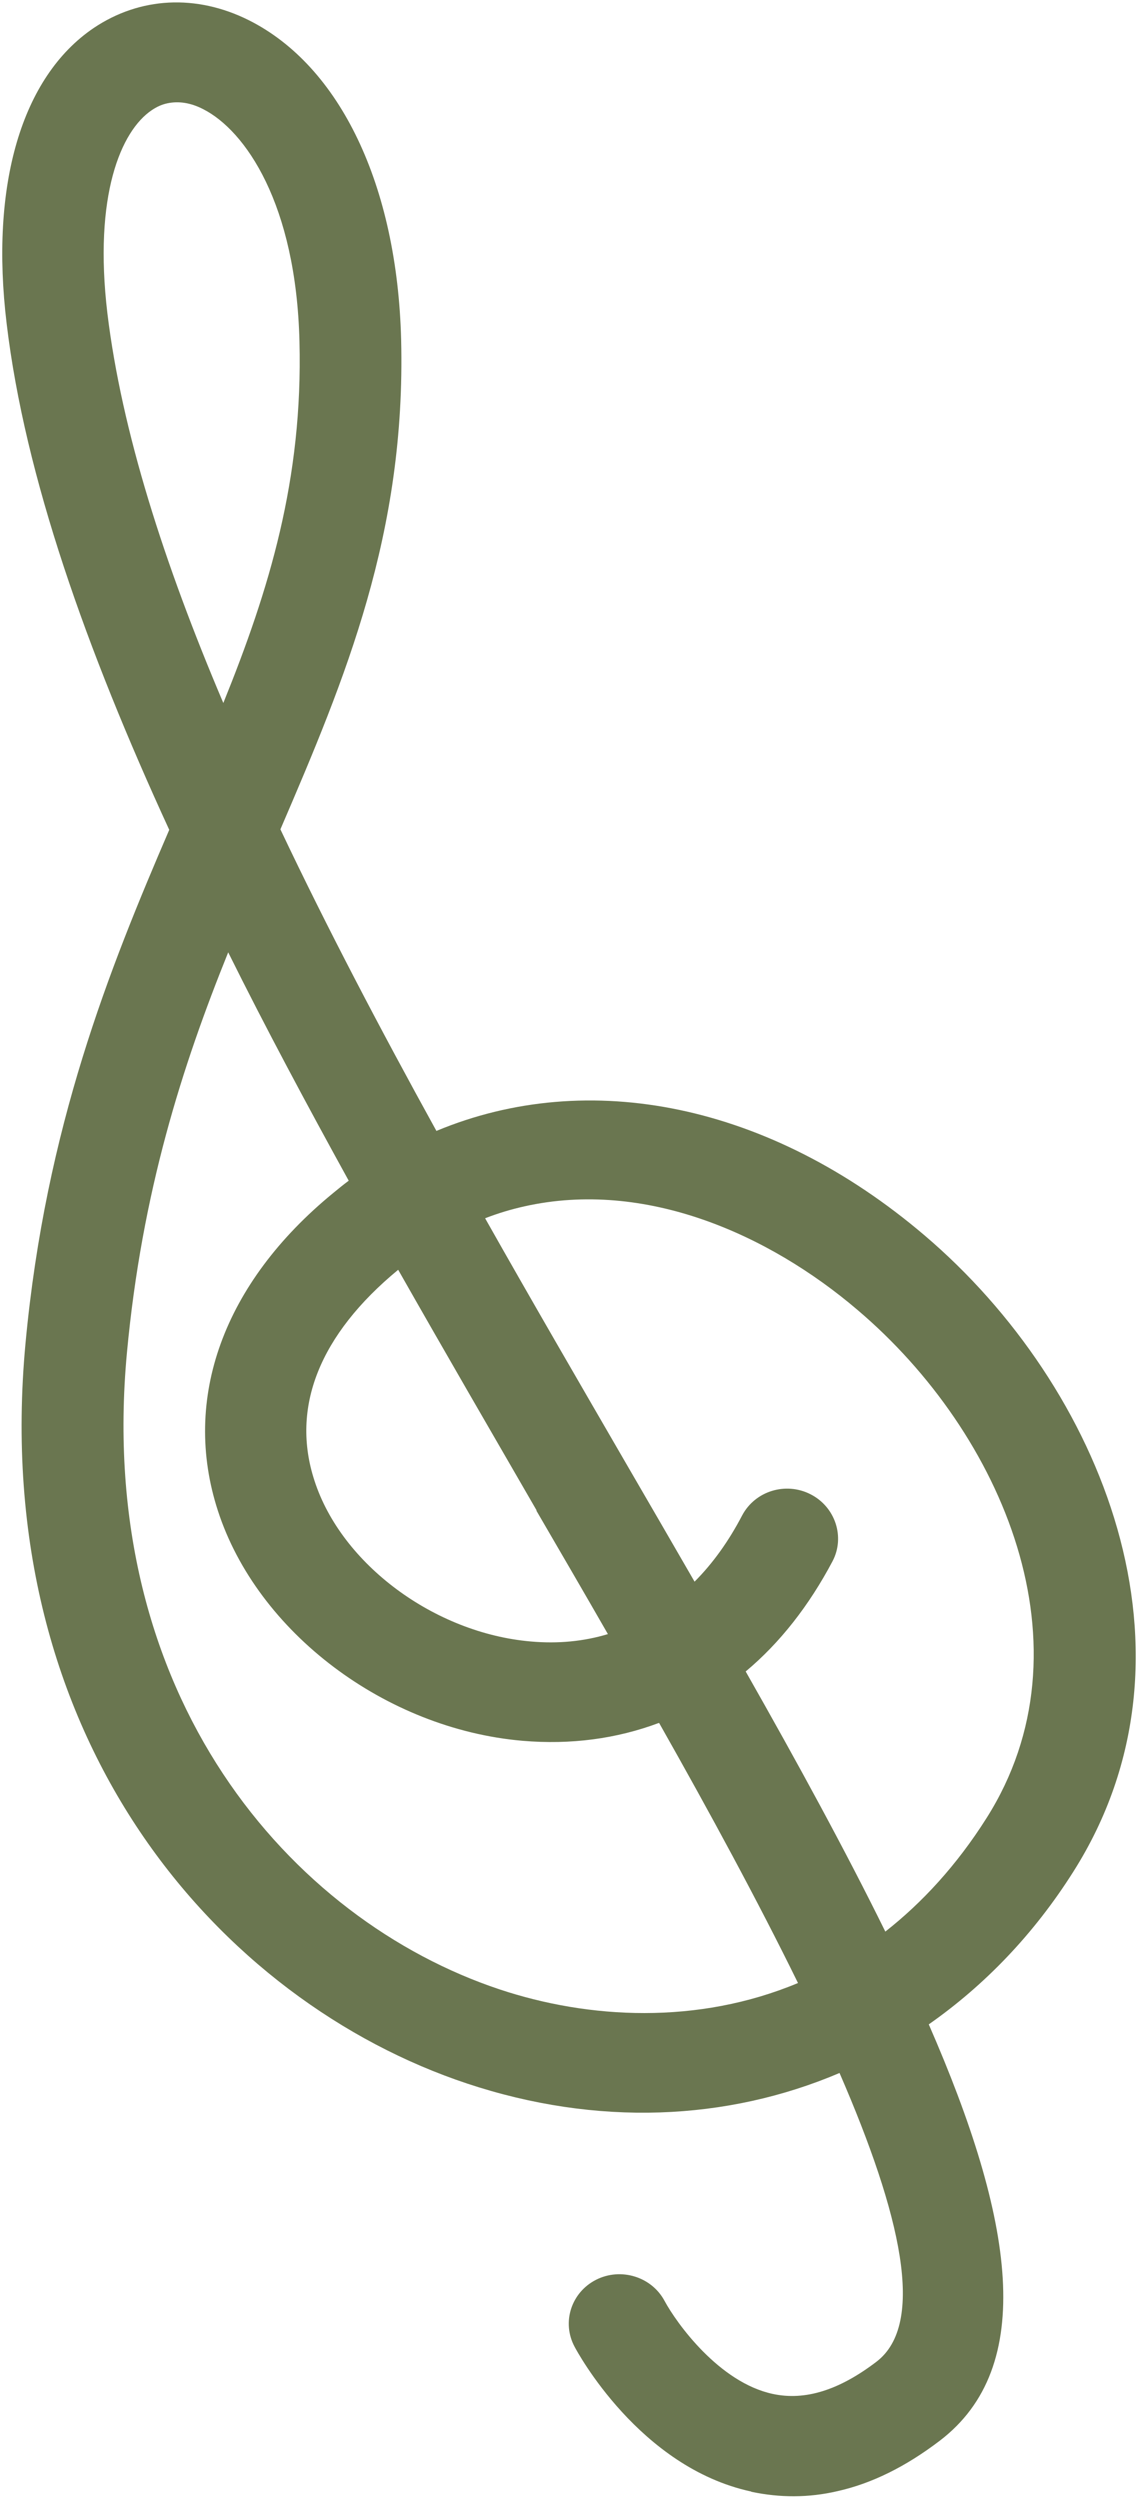 <?xml version="1.0" encoding="UTF-8"?> <svg xmlns="http://www.w3.org/2000/svg" width="37" height="81" viewBox="0 0 37 81" fill="none"><path d="M24.358 80.726C20.735 79.946 18.716 76.194 18.632 76.034C18.21 75.245 18.521 74.276 19.329 73.865C20.129 73.459 21.129 73.762 21.551 74.551C21.937 75.267 23.319 77.194 25.062 77.564C26.106 77.789 27.211 77.443 28.422 76.52C30.031 75.292 29.222 71.762 27.224 67.165C23.57 68.72 19.355 68.905 15.146 67.507C7.15 64.85 -0.377 56.391 0.828 43.513C1.482 36.516 3.55 31.386 5.488 26.887C2.802 21.053 0.808 15.44 0.217 10.497C-0.33 5.995 0.7 2.493 3.034 0.91C4.535 -0.1 6.363 -0.197 8.069 0.655C11.035 2.142 12.88 6.011 13.008 11C13.164 17.284 11.204 21.966 9.093 26.871C10.614 30.079 12.342 33.363 14.152 36.642C19.085 34.587 24.959 35.756 29.976 40.022C35.753 44.933 39.27 53.595 34.811 60.635C33.527 62.668 31.929 64.323 30.118 65.59C32.892 71.932 33.62 76.685 30.472 79.082C29.372 79.919 28.27 80.467 27.148 80.716C26.22 80.931 25.291 80.93 24.364 80.734L24.358 80.726ZM21.362 55.825C19.995 56.336 18.514 56.536 16.941 56.402C12.499 56.017 8.341 52.885 7.065 48.946C5.886 45.316 7.245 41.568 10.805 38.654C10.968 38.52 11.139 38.38 11.308 38.255C9.946 35.784 8.62 33.313 7.4 30.856C5.908 34.549 4.603 38.609 4.116 43.831C3.081 54.955 9.431 62.204 16.203 64.457C19.092 65.417 22.621 65.61 25.877 64.25C24.583 61.613 23.026 58.743 21.376 55.828L21.362 55.825ZM15.731 39.472C17.241 42.145 18.778 44.786 20.271 47.362C21.037 48.679 21.791 49.979 22.523 51.246C23.114 50.655 23.63 49.935 24.067 49.098C24.488 48.308 25.477 48.004 26.283 48.414C27.089 48.824 27.41 49.801 26.997 50.585C26.232 52.028 25.292 53.228 24.181 54.156C25.881 57.147 27.424 59.977 28.709 62.584C29.9 61.65 31.024 60.436 31.993 58.903C35.483 53.396 32.531 46.45 27.809 42.444C24.925 39.986 20.92 38.209 17.003 39.087C16.573 39.183 16.152 39.309 15.731 39.472ZM17.404 48.942C15.929 46.391 14.408 43.774 12.912 41.141C10.362 43.243 9.418 45.602 10.2 47.981C11.077 50.681 14.085 52.912 17.21 53.184C18.095 53.263 18.932 53.181 19.713 52.945C18.939 51.598 18.162 50.264 17.39 48.939L17.404 48.942ZM4.921 3.57C3.925 4.24 3.028 6.327 3.483 10.155C3.944 13.956 5.316 18.251 7.242 22.777C8.731 19.099 9.825 15.53 9.711 11.062C9.602 6.603 7.955 4.228 6.585 3.535C6.179 3.326 5.793 3.272 5.433 3.346C5.253 3.383 5.087 3.458 4.921 3.57Z" fill="#6A7650"></path></svg> 